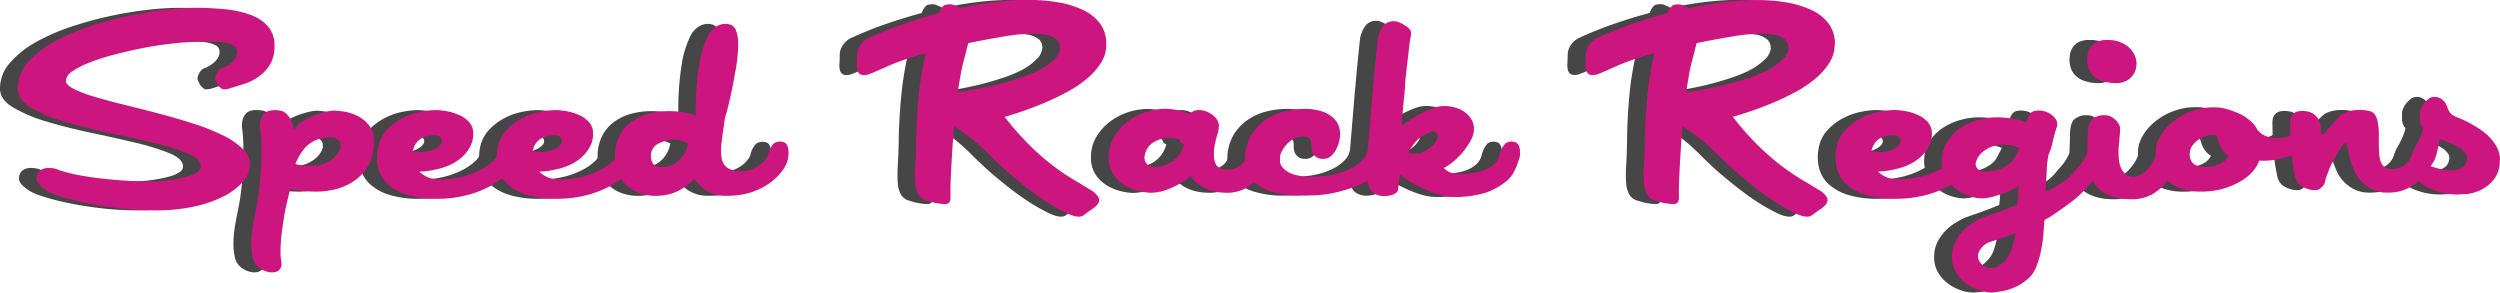 <svg xmlns="http://www.w3.org/2000/svg" viewBox="0 0 544.46 63.73"><defs><style>.a{opacity:0.73;}.b{fill:#010101;}.c{fill:#cd1580;}</style></defs><title>speed-rack-regions</title><g class="a"><path class="b" d="M55.92,23a7.55,7.55,0,0,1-1.07,4.23,9.1,9.1,0,0,1-2.54,2.6,11.78,11.78,0,0,1-3,1.46l-2.6.81q-1.69.59-2.28.26a3.43,3.43,0,0,1-1.17-1.5,1.49,1.49,0,0,1-.2-1.11,2.87,2.87,0,0,1,.39-.91A2.82,2.82,0,0,1,44.2,28,6.15,6.15,0,0,0,46,27.08a5,5,0,0,0,1.27-1.17,2.59,2.59,0,0,0,.55-1.63,1.56,1.56,0,0,0-1-1.46,7.58,7.58,0,0,0-2.6-.65,29.64,29.64,0,0,0-3.78-.1q-2.15.07-4.43.2-1.63.13-4.17.46t-5.37.91q-2.83.59-5.66,1.33a46.42,46.42,0,0,0-5.14,1.66,18.06,18.06,0,0,0-3.74,1.92,2.71,2.71,0,0,0-1.43,2.05q0,.91,1.73,1.79a27.79,27.79,0,0,0,4.56,1.72q2.83.85,6.44,1.73t7.42,1.89q3.81,1,7.42,2.15a46.53,46.53,0,0,1,6.41,2.51,17.57,17.57,0,0,1,4.49,3A4.73,4.73,0,0,1,50.58,49a5.89,5.89,0,0,1-1.66,3.74,14.23,14.23,0,0,1-4.33,3.16,26.71,26.71,0,0,1-6.48,2.15,39.7,39.7,0,0,1-8.1.78,68.6,68.6,0,0,1-8.3-.49q-4-.49-7.16-1.17a52,52,0,0,1-5.31-1.4,12.89,12.89,0,0,1-2.8-1.17l-.94-.68a4.86,4.86,0,0,1-.85-.78,2.3,2.3,0,0,1-.49-.94A2.12,2.12,0,0,1,4.3,51a1.92,1.92,0,0,1,.81-1,3,3,0,0,1,1.24-.39,5.11,5.11,0,0,1,1.4.07A4.65,4.65,0,0,1,9,50.06q.52.19,2.15.62t4.13.81q2.51.39,5.73.68t6.93.36l1.4,0q1,0,2.34-.13T34.43,52a20.54,20.54,0,0,0,2.64-.59,7.35,7.35,0,0,0,2-.88,1.48,1.48,0,0,0,.78-1.24q0-1.69-2.93-2.9a51.72,51.72,0,0,0-7.39-2.28q-4.46-1.07-9.6-2.15t-9.6-2.41a32.6,32.6,0,0,1-7.39-3.09Q0,34.76,0,32.29a8.4,8.4,0,0,1,2.18-5.6A20.85,20.85,0,0,1,7.81,22.2a43.86,43.86,0,0,1,7.75-3.38,79.25,79.25,0,0,1,8.59-2.34q4.3-.91,8.1-1.33a59.41,59.41,0,0,1,6.35-.42,65.2,65.2,0,0,1,6.67.33,21.73,21.73,0,0,1,5.53,1.24,9.11,9.11,0,0,1,3.74,2.51A6.23,6.23,0,0,1,55.92,23Z" transform="translate(0 -13.02)"/><path class="b" d="M77.52,44a9.74,9.74,0,0,1-1.33,5.34,10.48,10.48,0,0,1-3.25,3.29,12.56,12.56,0,0,1-4,1.66,17.36,17.36,0,0,1-3.65.46q-1.69,0-3.22-.13a16.26,16.26,0,0,1-2.77-.46c-.09.43-.13.67-.13.72q-.26,1-.68,2.86a33.09,33.09,0,0,0-.62,3.38q-.13.78-.29,1.92t-.26,2.41q-.1,1.27-.1,2.47a11.15,11.15,0,0,0,.2,2.18,2,2,0,0,1-.26,1.46,1.81,1.81,0,0,1-1.14.72,3.55,3.55,0,0,1-1.69-.1,5.42,5.42,0,0,1-1.92-1,3.87,3.87,0,0,1-1.3-2.31,14,14,0,0,1-.26-3.38,26.33,26.33,0,0,1,.42-3.81q.36-2,.68-3.52t.59-3.81q.26-2.25.39-4.65T53,45a33.37,33.37,0,0,0-.23-3.71,5.24,5.24,0,0,1,.1-2.31,3,3,0,0,1,.81-1.33,2.52,2.52,0,0,1,1.2-.59A6.84,6.84,0,0,1,56.17,37a5.6,5.6,0,0,1,1.14.13,2.52,2.52,0,0,1,1.14.59,4.54,4.54,0,0,1,1,1.33,8.35,8.35,0,0,1,.72,2.31,6.07,6.07,0,0,1,1.92-1.86,14.38,14.38,0,0,1,2.64-1.33,19,19,0,0,1,2.51-.78,8.48,8.48,0,0,1,1.66-.26,17.62,17.62,0,0,1,2,.19,10.49,10.49,0,0,1,2.93.88,7.6,7.6,0,0,1,2.67,2.08,5.75,5.75,0,0,1,1.17,3.81ZM70.3,45.24v-.65a1.53,1.53,0,0,0-.29-.88,1.87,1.87,0,0,0-1-.65,5.54,5.54,0,0,0-2.21,0,6.55,6.55,0,0,0-4.13,2.05,11.33,11.33,0,0,0-2.18,3.61,3.56,3.56,0,0,0,1.11.26,21.71,21.71,0,0,0,2.8.13,6.06,6.06,0,0,0,2.6-.52,7.32,7.32,0,0,0,1.82-1.17,5.17,5.17,0,0,0,1.07-1.3,2.55,2.55,0,0,0,.36-.85Z" transform="translate(0 -13.02)"/><path class="b" d="M108.7,47.91a9.61,9.61,0,0,1-1.89,2.7,15.47,15.47,0,0,1-3.55,2.73,22.22,22.22,0,0,1-5.21,2.12,25,25,0,0,1-6.74.85,21.63,21.63,0,0,1-6.38-.81,11.17,11.17,0,0,1-4.2-2.25,7.07,7.07,0,0,1-2.15-3.35,10,10,0,0,1-.23-4.2,7.82,7.82,0,0,1,2-4.36,12.62,12.62,0,0,1,3.55-2.67,14.64,14.64,0,0,1,3.91-1.33A18.35,18.35,0,0,1,90.93,37a14.74,14.74,0,0,1,2.6.26,11.23,11.23,0,0,1,2.7.85,6.19,6.19,0,0,1,2.12,1.56,3.64,3.64,0,0,1,.85,2.47,6,6,0,0,1-.65,2.77,8.06,8.06,0,0,1-1.76,2.28,10.39,10.39,0,0,1-2.54,1.69,13.18,13.18,0,0,1-3,1,17.56,17.56,0,0,1-3.78.52,6,6,0,0,0,1.79,1.2,5.84,5.84,0,0,0,2.44.49,20,20,0,0,0,5.34-.65A18.42,18.42,0,0,0,101,49.89a11.15,11.15,0,0,0,2.51-1.79,4.58,4.58,0,0,0,1-1.3,7.64,7.64,0,0,1,1.33-2.51,2.13,2.13,0,0,1,2.05-.29q.72.13,1,1.3A4.42,4.42,0,0,1,108.7,47.91ZM92.23,43.22a1.27,1.27,0,0,0-1-.72,5.92,5.92,0,0,0-2.28.26,3.66,3.66,0,0,0-2,1.2A4.27,4.27,0,0,0,86,46a18.23,18.23,0,0,0,2.05.16,5.67,5.67,0,0,0,2.38-.49,3.84,3.84,0,0,0,1.69-1.17A1.1,1.1,0,0,0,92.23,43.22Z" transform="translate(0 -13.02)"/><path class="b" d="M134.81,47.91a9.61,9.61,0,0,1-1.89,2.7,15.47,15.47,0,0,1-3.55,2.73,22.22,22.22,0,0,1-5.21,2.12,25,25,0,0,1-6.74.85,21.63,21.63,0,0,1-6.38-.81,11.17,11.17,0,0,1-4.2-2.25,7.07,7.07,0,0,1-2.15-3.35,10,10,0,0,1-.23-4.2,7.82,7.82,0,0,1,2-4.36A12.62,12.62,0,0,1,110,38.67a14.64,14.64,0,0,1,3.91-1.33A18.35,18.35,0,0,1,117,37a14.74,14.74,0,0,1,2.6.26,11.23,11.23,0,0,1,2.7.85,6.19,6.19,0,0,1,2.12,1.56,3.64,3.64,0,0,1,.85,2.47,6,6,0,0,1-.65,2.77,8.06,8.06,0,0,1-1.76,2.28,10.39,10.39,0,0,1-2.54,1.69,13.18,13.18,0,0,1-3,1,17.56,17.56,0,0,1-3.78.52,6,6,0,0,0,1.79,1.2,5.84,5.84,0,0,0,2.44.49,20,20,0,0,0,5.34-.65,18.42,18.42,0,0,0,3.94-1.53,11.15,11.15,0,0,0,2.51-1.79,4.58,4.58,0,0,0,1-1.3A7.64,7.64,0,0,1,132,44.3,2.13,2.13,0,0,1,134,44q.72.13,1,1.3A4.42,4.42,0,0,1,134.81,47.91Zm-16.47-4.69a1.27,1.27,0,0,0-1-.72,5.92,5.92,0,0,0-2.28.26,3.66,3.66,0,0,0-2,1.2,4.27,4.27,0,0,0-.91,2,18.23,18.23,0,0,0,2.05.16,5.67,5.67,0,0,0,2.38-.49,3.84,3.84,0,0,0,1.69-1.17A1.1,1.1,0,0,0,118.34,43.22Z" transform="translate(0 -13.02)"/><path class="b" d="M167.68,47.84a6.5,6.5,0,0,1-1.14,2.32,11.87,11.87,0,0,1-2.6,2.59,14.7,14.7,0,0,1-4,2.08,16.28,16.28,0,0,1-5.4.82,7.87,7.87,0,0,1-4.72-1.22,9.84,9.84,0,0,1-2.51-2.54A11.71,11.71,0,0,1,144.86,54a10.56,10.56,0,0,1-2.31,1.12,10.05,10.05,0,0,1-2.05.46,16.3,16.3,0,0,1-1.66.1,10.35,10.35,0,0,1-3-.46,8.22,8.22,0,0,1-2.8-1.46A8,8,0,0,1,131,51.13a8.89,8.89,0,0,1-.85-4.07,9.69,9.69,0,0,1,.88-4.2,8.56,8.56,0,0,1,2.44-3.09,11.11,11.11,0,0,1,3.71-1.89,16.12,16.12,0,0,1,4.69-.65,18.81,18.81,0,0,1,3.32.26,12.7,12.7,0,0,1,2.54.72v-.26a62.59,62.59,0,0,1,.75-11,21.24,21.24,0,0,1,1.79-5.89,5.06,5.06,0,0,1,2.12-2.38,3.6,3.6,0,0,1,2.93-.26,2,2,0,0,1,1.14,1.2,8.23,8.23,0,0,1,.49,3.09,33.83,33.83,0,0,1-.62,5.85q-.52,3-1.07,5.52T154,38.75q-.46,3.05-.72,5.2a11.72,11.72,0,0,0,0,3.51,3.31,3.31,0,0,0,1.11,2,4.8,4.8,0,0,0,2.67.81A5.77,5.77,0,0,0,159.8,50a7.56,7.56,0,0,0,2-1.14,6.39,6.39,0,0,0,1.2-1.27,2.5,2.5,0,0,0,.42-.75,4.85,4.85,0,0,1,1.27-2.54,2.53,2.53,0,0,1,2.18-.26q.72.19.94,1.27A6.21,6.21,0,0,1,167.68,47.84ZM146,44.26a11,11,0,0,0-2.05-.72,4.65,4.65,0,0,0-2.18,0q-2.87.59-3.55,2a3.37,3.37,0,0,0,0,2.93,1.48,1.48,0,0,0,1.07.78,4.44,4.44,0,0,0,2,.07,5.54,5.54,0,0,0,2.28-1,6.21,6.21,0,0,0,1.92-2.44,5.17,5.17,0,0,0,.26-.65C145.83,44.91,145.91,44.61,146,44.26Z" transform="translate(0 -13.02)"/><path class="b" d="M237.07,22.72a7.41,7.41,0,0,1-1.14,3.94,14.54,14.54,0,0,1-3,3.42,24.55,24.55,0,0,1-4.2,2.86q-2.38,1.3-4.82,2.34t-4.82,1.85q-2.38.82-4.2,1.33a60.88,60.88,0,0,0,5.66,6.41,54.09,54.09,0,0,0,5,4.33,47.74,47.74,0,0,0,4.33,2.93q2,1.17,3.55,2.15A4.78,4.78,0,0,1,235.37,56a1.34,1.34,0,0,1-.1,1.37,4.74,4.74,0,0,1-1.3,1.2q-.88.59-1.72,1.24a1.89,1.89,0,0,1-1.37.39,5.55,5.55,0,0,1-1.59-.39q-.81-.33-1.63-.75l-1.4-.75q-.59-.33-1.89-1.14T221.22,55q-1.86-1.37-4.2-3.32t-5-4.56a48.47,48.47,0,0,0-4.75-4.26,39.58,39.58,0,0,0-3.32-2.31q-.26,2.73-.42,5.27t-.26,4.62q-.1,2.08-.13,3.48c0,.93,0,1.55,0,1.86q.13,1.63-1.11,1.69a13.3,13.3,0,0,1-3.91-.72,3,3,0,0,1-1.92-1.37,6.11,6.11,0,0,1-.68-2.51,26.08,26.08,0,0,1,0-3.71q.13-2.18.2-5a114.71,114.71,0,0,1,.72-11.78,67.62,67.62,0,0,1,1.37-7.81q-3,.85-5,1.56t-3.35,1.33l-2.28,1a16,16,0,0,1-1.69.68,2.65,2.65,0,0,1-1.79.13,1.38,1.38,0,0,1-.75-.88,4.17,4.17,0,0,1-.13-1.53q.07-.91.06-1.82a3.6,3.6,0,0,1,.36-1.63,4.49,4.49,0,0,1,.81-1.17,5,5,0,0,1,1.11-.85,81.78,81.78,0,0,1,7.71-3.12q3.94-1.37,7.84-2.41.65-1.5,1.2-1.73a3.76,3.76,0,0,1,1.59-.16,11.68,11.68,0,0,1,1.82.78q4.23-.91,8-1.33a61.6,61.6,0,0,1,6.87-.42,38,38,0,0,1,6.38.52,20.83,20.83,0,0,1,5.4,1.63,10,10,0,0,1,3.74,2.93,7.26,7.26,0,0,1,1.4,4.56ZM227,23.56a2.35,2.35,0,0,0-.78-2,5,5,0,0,0-2.41-1,16.37,16.37,0,0,0-3.71-.2,44.18,44.18,0,0,0-4.69.49q-4.69.78-8.4,1.56-.33,1.37-.78,3.12A31.23,31.23,0,0,0,205.4,29q-.36,2-.68,4.1,1.69-.26,4-.68t4.72-1q2.44-.62,4.82-1.4a30.5,30.5,0,0,0,4.3-1.76A13.38,13.38,0,0,0,225.67,26,4,4,0,0,0,227,23.5Z" transform="translate(0 -13.02)"/><path class="b" d="M271.17,43.94c.39.09.67.42.85,1a5.16,5.16,0,0,1,.1,2.12,10.37,10.37,0,0,1-.75,2.64,8.53,8.53,0,0,1-1.69,2.57,9.18,9.18,0,0,1-2.73,2,8.39,8.39,0,0,1-3.91.72,11.59,11.59,0,0,1-3.58-.59,8.43,8.43,0,0,1-2.34-1.24,5.91,5.91,0,0,1-1.69-1.76,17.85,17.85,0,0,1-5.5,3.09,10.15,10.15,0,0,1-3.35.55,14.24,14.24,0,0,1-1.92-.26,11,11,0,0,1-3.06-1.07,8.26,8.26,0,0,1-2.8-2.38,6.53,6.53,0,0,1-1.2-4.1,8.38,8.38,0,0,1,1.24-4.52,11.78,11.78,0,0,1,3.06-3.32,13.93,13.93,0,0,1,7.81-2.64,12.16,12.16,0,0,1,2.05.16q.94.16,1.66.36t1.43.52s.11,0,.2,0a1.34,1.34,0,0,0,.52-.26l.49-.26A2.17,2.17,0,0,1,257,37a5.1,5.1,0,0,1,1.24.1,4.7,4.7,0,0,1,1.53.65A4.17,4.17,0,0,1,261,38.83a3.36,3.36,0,0,1,.52,1,2.11,2.11,0,0,1,.06.88,4,4,0,0,0-.06.59,3.59,3.59,0,0,1-.2.81q-.2.62-.39,1.4a16.35,16.35,0,0,0-.33,1.69A8,8,0,0,0,260.5,47a3.67,3.67,0,0,0,.65,2.21,3.35,3.35,0,0,0,1.63.78A3.44,3.44,0,0,0,264,50a4.52,4.52,0,0,0,1.5-.49,4.74,4.74,0,0,0,1.33-1,3.35,3.35,0,0,0,.78-1.63,4.79,4.79,0,0,1,.75-1.89,3.15,3.15,0,0,1,1-.91,1.82,1.82,0,0,1,1-.23A6.84,6.84,0,0,1,271.17,43.94ZM254,44.39a.57.57,0,0,1-.26-.07,1,1,0,0,1-.39-.33c-.09-.22-.15-.37-.2-.46a.71.71,0,0,0-.33-.26,8.83,8.83,0,0,0-1.85-.23,6.46,6.46,0,0,0-2.12.29,5.81,5.81,0,0,0-2,1.07,4.12,4.12,0,0,0-1.3,2.18,2.36,2.36,0,0,0,0,1.5,1.82,1.82,0,0,0,.75.91,2.69,2.69,0,0,0,1.2.39,3.88,3.88,0,0,0,1.4-.13,6.93,6.93,0,0,0,2.7-1.17,6.25,6.25,0,0,0,1.53-1.63A5.44,5.44,0,0,0,254,44.39Z" transform="translate(0 -13.02)"/><path class="b" d="M297.93,48a10.93,10.93,0,0,1-.81,1.56,4.68,4.68,0,0,1-.88,1.11,14.71,14.71,0,0,1-4.62,2.86A31.65,31.65,0,0,1,286.73,55a25,25,0,0,1-4.13.55q-1.79.06-2.38.07h-1.5a19.09,19.09,0,0,1-2.54-.2,22.17,22.17,0,0,1-3-.65,10.17,10.17,0,0,1-2.92-1.33,7.34,7.34,0,0,1-2.17-2.25,6,6,0,0,1-.79-3.45,10.3,10.3,0,0,1,1.44-5.5,10.94,10.94,0,0,1,3.35-3.35,12.65,12.65,0,0,1,4.12-1.69,18.57,18.57,0,0,1,3.78-.46,11.88,11.88,0,0,1,4.3.63,6.66,6.66,0,0,1,2.38,1.48,4.31,4.31,0,0,1,1.07,1.78,6,6,0,0,1,.26,1.58,7.49,7.49,0,0,1-.2,1.5,7.19,7.19,0,0,1-.65,1.79A5.27,5.27,0,0,1,286,47a2.38,2.38,0,0,1-1.66.62,2.62,2.62,0,0,1-1.5-.36,2.28,2.28,0,0,1-.75-.78,2.61,2.61,0,0,1-.29-.88,5.34,5.34,0,0,1-.06-.65v-.59a1.91,1.91,0,0,0-.13-.72,1.37,1.37,0,0,0-.49-.59,1.7,1.7,0,0,0-1-.26,4.5,4.5,0,0,0-2.34.58,6.32,6.32,0,0,0-1.63,1.36,5.82,5.82,0,0,0-.94,1.49,3.24,3.24,0,0,0-.29,1c0,.22,0,.56,0,1a2.34,2.34,0,0,0,.65,1.42,5.4,5.4,0,0,0,2,1.29,11.31,11.31,0,0,0,4.13.58,21.54,21.54,0,0,0,5.24-.55,15.59,15.59,0,0,0,3.61-1.33A9,9,0,0,0,292.75,48a4.81,4.81,0,0,0,.94-1.24A6.63,6.63,0,0,1,295,44.3a2.32,2.32,0,0,1,2.15-.29q.71.13,1,1.3a4.43,4.43,0,0,1-.23,2.6Z" transform="translate(0 -13.02)"/><path class="b" d="M326.83,48a12.73,12.73,0,0,1-1,2.47,6.3,6.3,0,0,1-1.63,2,14.18,14.18,0,0,1-4.49,2.51,22.83,22.83,0,0,1-6.9.94,11.4,11.4,0,0,1-3.29-.52,25.68,25.68,0,0,1-3.35-1.27,30.09,30.09,0,0,1-3-1.59A13.79,13.79,0,0,1,301,50.9l-.39,3.39a1.15,1.15,0,0,1-.52.72,3.25,3.25,0,0,1-1.17.49,6.22,6.22,0,0,1-1.59.13,4,4,0,0,1-1.66-.42,2.55,2.55,0,0,1-1.27-1.33,7,7,0,0,1-.55-2.12,16.51,16.51,0,0,1-.1-2.34c0-.78.05-1.43.1-2q.06-.52.23-2.54t.39-4.75q.23-2.73.49-5.79t.52-5.79q.26-2.73.46-4.69t.26-2.47a6.72,6.72,0,0,1,1-2.51,2.75,2.75,0,0,1,1.56-1.2,3.71,3.71,0,0,1,1.53-.07,6.45,6.45,0,0,1,2,1,2.83,2.83,0,0,1,.91.78,1.46,1.46,0,0,1,.26.81,4,4,0,0,1-.13.94,8.08,8.08,0,0,0-.2,1.24c0,.26-.1.71-.16,1.33s-.15,1.39-.26,2.28-.22,1.85-.33,2.9-.21,2.11-.29,3.19q-.39,3.78-.78,8.33a37.35,37.35,0,0,1,3.39-2.21,27,27,0,0,1,3.19-1.53,7.24,7.24,0,0,1,3.32-.55,8.34,8.34,0,0,1,2.67.62,6,6,0,0,1,1.82,1.2,5.1,5.1,0,0,1,1.07,1.53,3.82,3.82,0,0,1,.36,1.53,4.76,4.76,0,0,1-.65,2.51,16.25,16.25,0,0,1-1.72,2.57,14.8,14.8,0,0,1-2.18,2.18,10.24,10.24,0,0,1-2,1.33,3.72,3.72,0,0,0,2.6,1.24,14.26,14.26,0,0,0,3.06-.07,16.3,16.3,0,0,0,1.69-.26,9,9,0,0,0,1.92-.62,6.4,6.4,0,0,0,1.72-1.14,3.91,3.91,0,0,0,1.11-1.89,5.92,5.92,0,0,1,1.27-2.57A2.29,2.29,0,0,1,326,44c.48.09.81.51,1,1.27a4.86,4.86,0,0,1-.16,2.64Zm-17.64-5.4q0-.71-.39-.88a1.4,1.4,0,0,0-.94,0,6.12,6.12,0,0,0-1.21.52q-.65.36-1.17.68a5.43,5.43,0,0,0-1.24,1.24q-.72.91-1.43,2a3.19,3.19,0,0,0,1.07.29,6.92,6.92,0,0,0,1.14,0,2.77,2.77,0,0,0,1.11-.36,8.76,8.76,0,0,0,1.4-.88A6.32,6.32,0,0,0,308.73,44a2.29,2.29,0,0,0,.52-1.4Z" transform="translate(0 -13.02)"/><path class="b" d="M395.7,22.72a7.4,7.4,0,0,1-1.14,3.94,14.52,14.52,0,0,1-3,3.42,24.54,24.54,0,0,1-4.2,2.86q-2.38,1.3-4.82,2.34t-4.82,1.85q-2.38.82-4.2,1.33a60.77,60.77,0,0,0,5.66,6.41,53.9,53.9,0,0,0,5,4.33,47.81,47.81,0,0,0,4.33,2.93q2,1.17,3.55,2.15A4.77,4.77,0,0,1,394,56a1.34,1.34,0,0,1-.1,1.37,4.74,4.74,0,0,1-1.3,1.2q-.88.59-1.73,1.24a1.89,1.89,0,0,1-1.37.39,5.55,5.55,0,0,1-1.6-.39q-.81-.33-1.63-.75l-1.4-.75q-.59-.33-1.89-1.14T379.85,55q-1.85-1.37-4.2-3.32t-5-4.56a48.31,48.31,0,0,0-4.75-4.26,39.35,39.35,0,0,0-3.32-2.31q-.26,2.73-.42,5.27t-.26,4.62q-.1,2.08-.13,3.48c0,.93,0,1.55,0,1.86q.13,1.63-1.11,1.69a13.31,13.31,0,0,1-3.91-.72,3,3,0,0,1-1.92-1.37,6.11,6.11,0,0,1-.68-2.51,25.93,25.93,0,0,1,0-3.71q.13-2.18.2-5A114.55,114.55,0,0,1,355,32.35a67.4,67.4,0,0,1,1.37-7.81q-3,.85-5,1.56T348,27.44l-2.28,1a16.06,16.06,0,0,1-1.69.68,2.65,2.65,0,0,1-1.79.13,1.38,1.38,0,0,1-.75-.88,4.14,4.14,0,0,1-.13-1.53c0-.61.06-1.21.06-1.82a3.6,3.6,0,0,1,.36-1.63,4.48,4.48,0,0,1,.81-1.17,5,5,0,0,1,1.11-.85,81.83,81.83,0,0,1,7.71-3.12q3.94-1.37,7.84-2.41.65-1.5,1.21-1.73a3.75,3.75,0,0,1,1.59-.16,11.62,11.62,0,0,1,1.82.78q4.23-.91,8-1.33a61.62,61.62,0,0,1,6.87-.42,38,38,0,0,1,6.38.52,20.84,20.84,0,0,1,5.4,1.63,10,10,0,0,1,3.74,2.93,7.26,7.26,0,0,1,1.4,4.56Zm-10.09.85a2.35,2.35,0,0,0-.78-2,5,5,0,0,0-2.41-1,16.37,16.37,0,0,0-3.71-.2,44.24,44.24,0,0,0-4.69.49q-4.68.78-8.4,1.56-.33,1.37-.78,3.12A31.14,31.14,0,0,0,364,29q-.36,2-.68,4.1,1.69-.26,4-.68t4.72-1q2.44-.62,4.82-1.4a30.54,30.54,0,0,0,4.3-1.76A13.38,13.38,0,0,0,384.31,26a4,4,0,0,0,1.37-2.54Z" transform="translate(0 -13.02)"/><path class="b" d="M426.36,47.91a9.65,9.65,0,0,1-1.89,2.7,15.49,15.49,0,0,1-3.55,2.73,22.21,22.21,0,0,1-5.21,2.12,25,25,0,0,1-6.74.85,21.62,21.62,0,0,1-6.38-.81,11.17,11.17,0,0,1-4.2-2.25,7.09,7.09,0,0,1-2.15-3.35,10,10,0,0,1-.23-4.2,7.83,7.83,0,0,1,2-4.36,12.61,12.61,0,0,1,3.55-2.67,14.63,14.63,0,0,1,3.9-1.33,18.36,18.36,0,0,1,3.13-.36,14.74,14.74,0,0,1,2.6.26,11.21,11.21,0,0,1,2.7.85A6.17,6.17,0,0,1,416,39.64a3.64,3.64,0,0,1,.85,2.47,6,6,0,0,1-.65,2.77,8.05,8.05,0,0,1-1.76,2.28,10.41,10.41,0,0,1-2.54,1.69,13.19,13.19,0,0,1-3,1,17.56,17.56,0,0,1-3.78.52,6,6,0,0,0,1.79,1.2,5.84,5.84,0,0,0,2.44.49,20,20,0,0,0,5.34-.65,18.37,18.37,0,0,0,3.94-1.53,11.15,11.15,0,0,0,2.51-1.79,4.6,4.6,0,0,0,1-1.3,7.6,7.6,0,0,1,1.33-2.51,2.13,2.13,0,0,1,2.05-.29q.71.13,1,1.3A4.43,4.43,0,0,1,426.36,47.91Zm-16.47-4.69a1.27,1.27,0,0,0-1-.72,5.92,5.92,0,0,0-2.28.26,3.65,3.65,0,0,0-2,1.2,4.27,4.27,0,0,0-.91,2,18.23,18.23,0,0,0,2.05.16,5.67,5.67,0,0,0,2.38-.49,3.84,3.84,0,0,0,1.69-1.17A1.1,1.1,0,0,0,409.89,43.22Z" transform="translate(0 -13.02)"/><path class="b" d="M454.54,47.91a22,22,0,0,1-2.18,3.81,25.18,25.18,0,0,1-2.54,3,26,26,0,0,1-2.77,2.41q-1.43,1.07-2.8,2l-1.46,1a10.12,10.12,0,0,1-1.4.78l-.29,3.35a29.24,29.24,0,0,1-.55,3.65,20.7,20.7,0,0,1-1,3.32,6.34,6.34,0,0,1-1.66,2.44,11.2,11.2,0,0,1-4.52,2.51,20,20,0,0,1-3.61.62,10.67,10.67,0,0,1-4.95-1.63,8.93,8.93,0,0,1-2.51-2.44,6.46,6.46,0,0,1-1.07-3.81,6.93,6.93,0,0,1,.75-3.25,10,10,0,0,1,1.79-2.47,10.68,10.68,0,0,1,2.15-1.69,20,20,0,0,1,1.82-1q.65-.26,2.8-1t4.88-1.86a1.63,1.63,0,0,1,.06-.59q.06-.59.1-1.5t.16-2A21.65,21.65,0,0,1,431,55.59a13.14,13.14,0,0,1-3.32.65,10.35,10.35,0,0,1-2.25-.36,8.92,8.92,0,0,1-2.86-1.3A9.21,9.21,0,0,1,420.14,52,7.14,7.14,0,0,1,419.06,48a7.49,7.49,0,0,1,1.17-4.2,10,10,0,0,1,3-3,13.42,13.42,0,0,1,4-1.73,15.43,15.43,0,0,1,4.23-.49,21.63,21.63,0,0,1,3.38.36,13.88,13.88,0,0,1,2.6.75,6.87,6.87,0,0,1,.72-1.79,1.73,1.73,0,0,1,1.3-.75,4.53,4.53,0,0,1,2.67.39A4,4,0,0,1,443.86,39a2.07,2.07,0,0,1,.16,1.85q-.36,1-.88,3.16a3.14,3.14,0,0,1-.2.85,14.42,14.42,0,0,1-.65,1.82,18.44,18.44,0,0,0-.42,3.51q-.1,2.21-.23,4.62a29.34,29.34,0,0,0,3.42-1.92A11.09,11.09,0,0,0,447.38,51q.71-.91,1.5-1.76a10.88,10.88,0,0,0,1.56-2.34q.46-.91.78-1.53a4.69,4.69,0,0,1,.65-1,1.44,1.44,0,0,1,.78-.46,2.53,2.53,0,0,1,1.17.1,1,1,0,0,1,.59.46,2.85,2.85,0,0,1,.39,1,4.59,4.59,0,0,1,.1,1.24,3.43,3.43,0,0,1-.29,1.24ZM436,45.24q-.72-.26-1.56-.49a7.58,7.58,0,0,0-2-.23,6.83,6.83,0,0,0-2.9.59,6.4,6.4,0,0,0-2.05,1.43,4.09,4.09,0,0,0-1,1.72,1.5,1.5,0,0,0,.29,1.46,2.11,2.11,0,0,0,1.63.65A8.15,8.15,0,0,0,433.29,49a4.64,4.64,0,0,0,1.66-1.79q.26-.52.52-1t.46-.94Zm-.91,18.55q-1.17.46-2.51.91l-3,1a4.08,4.08,0,0,0-1.63,1,3.76,3.76,0,0,0-.91,1.37,2.12,2.12,0,0,0,0,1.46,2.7,2.7,0,0,0,1.17,1.33,2.65,2.65,0,0,0,1.43.52,3.61,3.61,0,0,0,1.21-.2,3.55,3.55,0,0,0,1-.55,9.51,9.51,0,0,0,.78-.68,6.44,6.44,0,0,0,1.66-2.7A19.88,19.88,0,0,0,435.08,63.79Z" transform="translate(0 -13.02)"/><path class="b" d="M469.9,48c-.09.22-.26.79-.52,1.72a9.3,9.3,0,0,1-1.46,2.9,10,10,0,0,1-3,2.67,9.21,9.21,0,0,1-5,1.11,11.82,11.82,0,0,1-4.49-.85,7.33,7.33,0,0,1-2.77-2,7.51,7.51,0,0,1-1.43-2.73,13,13,0,0,1-.49-3q-.06-1.5,0-2.83t.06-2.31q0-2.8.95-3.68a4,4,0,0,1,2.83-.88,2.77,2.77,0,0,1,1.37.33,4.76,4.76,0,0,1,1,.78,3.38,3.38,0,0,1,.68.94,2,2,0,0,1,.23.75q0,.72-.1,1.79t-.23,2.51a14.1,14.1,0,0,0,0,1.72,8.29,8.29,0,0,0,.29,2,4.44,4.44,0,0,0,.85,1.66,2.39,2.39,0,0,0,1.63.85,3.33,3.33,0,0,0,2.12-.42A6.21,6.21,0,0,0,464,49.57,9.73,9.73,0,0,0,465.12,48a4.84,4.84,0,0,0,.49-1.11,5.09,5.09,0,0,1,1.27-2.57,2.46,2.46,0,0,1,2.18-.29q.71.13.94,1.27a6.51,6.51,0,0,1-.1,2.64Zm-8.46-21.09a6.7,6.7,0,0,1-.13,1,3.77,3.77,0,0,1-.65,1.46,4.38,4.38,0,0,1-1.53,1.3,5.17,5.17,0,0,1-2.83.42,7.84,7.84,0,0,1-2.93-.68,4.83,4.83,0,0,1-1.69-1.3,4.07,4.07,0,0,1-.78-1.56,6.3,6.3,0,0,1-.2-1.46,7.78,7.78,0,0,1,.13-1.33,3.69,3.69,0,0,1,.59-1.43,3.53,3.53,0,0,1,1.3-1.14,4.84,4.84,0,0,1,2.28-.46,7.16,7.16,0,0,1,3.45.72,5.76,5.76,0,0,1,2,1.63,5,5,0,0,1,.85,1.76A6.42,6.42,0,0,1,461.44,26.88Z" transform="translate(0 -13.02)"/><path class="b" d="M499.72,39.71a1.66,1.66,0,0,1,.26,1.4,5.89,5.89,0,0,1-.81,2.18,9.6,9.6,0,0,1-1.92,2.28,7.65,7.65,0,0,1-3.06,1.63q-1.11.33-2.67.62a15.35,15.35,0,0,1-3.38.23,6.75,6.75,0,0,1-1.46,2.44,10.68,10.68,0,0,1-2.73,2.15,16.61,16.61,0,0,1-3.78,1.53,17.16,17.16,0,0,1-4.59.59,12.84,12.84,0,0,1-4.65-.75,8.57,8.57,0,0,1-3.09-2,7.18,7.18,0,0,1-1.69-2.77,10.21,10.21,0,0,1-.52-3.25,6.78,6.78,0,0,1,1-3.35,11.25,11.25,0,0,1,2.67-3.12,14.19,14.19,0,0,1,4-2.28,13.63,13.63,0,0,1,4.95-.88,9.66,9.66,0,0,1,2.8.36q1.17.36,2,.68a10.5,10.5,0,0,1,3.78,2.47,4.73,4.73,0,0,1,.91,1.37q.33.33.71.68a4.23,4.23,0,0,0,1.11.68,5.53,5.53,0,0,0,1.27.33,8.5,8.5,0,0,0,1.69.1,6.74,6.74,0,0,0,1.66-.26,3,3,0,0,0,1.3-.75,23.59,23.59,0,0,1,2.6-2.21Q499.06,39.06,499.72,39.71Zm-18.29,7.16a3.79,3.79,0,0,1-1.07-.91,5.78,5.78,0,0,1-.88-1.56q-.13-.46-.29-.91a9.88,9.88,0,0,1-.29-1,4.18,4.18,0,0,0-.65-.07h-.59a4.15,4.15,0,0,0-1.17.26,6.64,6.64,0,0,0-1.53.75,5.3,5.3,0,0,0-1.33,1.27,3.06,3.06,0,0,0-.59,1.89,2.72,2.72,0,0,0,.46,1.69,2.41,2.41,0,0,0,1.07.81,4.15,4.15,0,0,0,1.24.26l.94,0q.26,0,.88-.06A6.16,6.16,0,0,0,479,49a5.64,5.64,0,0,0,1.43-.75,3.32,3.32,0,0,0,1.07-1.33Z" transform="translate(0 -13.02)"/><path class="b" d="M525.62,48a15.74,15.74,0,0,1-1.21,2.41,10.13,10.13,0,0,1-1.86,2.25,9,9,0,0,1-2.7,1.66,9.69,9.69,0,0,1-3.68.65,7.4,7.4,0,0,1-3.58-.78,8.43,8.43,0,0,1-2.34-1.82,8,8,0,0,1-1.37-2.12c-.3-.72-.52-1.25-.65-1.6a9.3,9.3,0,0,1-.36-1.24q-.16-.71-.29-1.4t-.26-1.17a1.08,1.08,0,0,0-.33-.62q-.2-.06-.52.29a6.25,6.25,0,0,0-.68.94q-.36.59-.71,1.2l-.55.94c-.13.22-.31.55-.55,1a13.09,13.09,0,0,0-.65,1.46l-.55,1.46a3.23,3.23,0,0,0-.26,1,2.22,2.22,0,0,1-.75,1.27,2.46,2.46,0,0,1-.94.62,5.24,5.24,0,0,1-1.21,0,6.46,6.46,0,0,1-2.51-1,3.5,3.5,0,0,1-1.21-2.31,34.36,34.36,0,0,1-.65-4q-.23-2.18-.29-4.2T494.9,40q-.13-3.32,3.64-2.73a3.7,3.7,0,0,1,1.56.65,3.46,3.46,0,0,1,.91,1,3.66,3.66,0,0,1,.42,1.14,5.21,5.21,0,0,1,.1.88c.09,1,.24,1.43.46,1.43,0,0,.18-.14.42-.42l.88-1,1.17-1.37a15.17,15.17,0,0,1,1.3-1.33,4.27,4.27,0,0,1,1.53-.88,7.36,7.36,0,0,1,1.82-.36,10.21,10.21,0,0,1,1.82,0,8.72,8.72,0,0,1,1.53.29,2,2,0,0,1,1,.91A5.14,5.14,0,0,1,514,39.8a15.26,15.26,0,0,1,.2,2.08q0,1.14,0,2.31t.07,2.21a6.73,6.73,0,0,0,.32,1.79,2.64,2.64,0,0,0,.81,1.2,2.22,2.22,0,0,0,1.46.46,4.71,4.71,0,0,0,3-.91,4.47,4.47,0,0,0,1.53-2.15,6.64,6.64,0,0,1,1.3-2.51,2.21,2.21,0,0,1,2.08-.29,1,1,0,0,1,.59.52,3.14,3.14,0,0,1,.36,1,5.82,5.82,0,0,1,.06,1.24,3.24,3.24,0,0,1-.23,1.11Z" transform="translate(0 -13.02)"/><path class="b" d="M540.59,48l-.06-.07a6.43,6.43,0,0,1-1,3.78,7.85,7.85,0,0,1-2.28,2.21A8.75,8.75,0,0,1,534.8,55a8.22,8.22,0,0,1-1.56.29q-.39,0-1.46.07a13.06,13.06,0,0,1-2.51-.13,15.79,15.79,0,0,1-3.16-.81,11,11,0,0,1-3.35-2,1.56,1.56,0,0,1-.71-1.3,1.29,1.29,0,0,1-.65-.39,2.22,2.22,0,0,1-.52-1.89,9.22,9.22,0,0,1,.85-2.8q.45-1,.78-1.66t.55-1.11q.23-.49.42-1a9.5,9.5,0,0,0,.39-1.33,3.12,3.12,0,0,1-.75-1.82c0-.61,0-1.08,0-1.43a2.76,2.76,0,0,1,.23-1,4.13,4.13,0,0,1,.68-1.14,6.12,6.12,0,0,1,1-1,2,2,0,0,1,1.27-.42,2.55,2.55,0,0,1,1.21.26,3.19,3.19,0,0,1,.85.65,2.92,2.92,0,0,1,.52.75,5.88,5.88,0,0,1,.23.55,6.34,6.34,0,0,0,.42.94,2.38,2.38,0,0,0,1,.94,7.1,7.1,0,0,0,1,.46,21,21,0,0,1,2,.91q1.14.59,2.38,1.37a13.27,13.27,0,0,1,2.28,1.82,9.9,9.9,0,0,1,1.72,2.31A5.86,5.86,0,0,1,540.59,48Zm-7.22-.07v-.06a1.74,1.74,0,0,0-.29-1.5,5.05,5.05,0,0,0-1.37-1.21,13.18,13.18,0,0,0-2-1q-1.11-.45-2.21-.85-.33,1.76-.75,3.32A6.25,6.25,0,0,1,525.62,49l-.13.26c.22,0,.43.1.65.16l.72.23a15,15,0,0,0,2,.39,7.59,7.59,0,0,0,2,0,3.4,3.4,0,0,0,1.63-.65A2.39,2.39,0,0,0,533.37,47.91Z" transform="translate(0 -13.02)"/></g><path class="c" d="M59.78,23a7.55,7.55,0,0,1-1.07,4.23,9.1,9.1,0,0,1-2.54,2.6,11.78,11.78,0,0,1-3,1.46l-2.6.81q-1.69.59-2.28.26a3.43,3.43,0,0,1-1.17-1.5,1.49,1.49,0,0,1-.2-1.11,2.87,2.87,0,0,1,.39-.91,2.82,2.82,0,0,1,.78-.85,6.15,6.15,0,0,0,1.76-.91,5,5,0,0,0,1.27-1.17,2.59,2.59,0,0,0,.55-1.63,1.56,1.56,0,0,0-1-1.46,7.58,7.58,0,0,0-2.6-.65,29.64,29.64,0,0,0-3.78-.1q-2.15.07-4.43.2-1.63.13-4.17.46t-5.37.91q-2.83.59-5.66,1.33a46.42,46.42,0,0,0-5.14,1.66,18.06,18.06,0,0,0-3.74,1.92,2.71,2.71,0,0,0-1.43,2.05q0,.91,1.73,1.79a27.79,27.79,0,0,0,4.56,1.72q2.83.85,6.44,1.73t7.42,1.89q3.81,1,7.42,2.15a46.53,46.53,0,0,1,6.41,2.51,17.57,17.57,0,0,1,4.49,3A4.73,4.73,0,0,1,54.45,49a5.89,5.89,0,0,1-1.66,3.74,14.23,14.23,0,0,1-4.33,3.16A26.71,26.71,0,0,1,42,58.06a39.7,39.7,0,0,1-8.1.78,68.6,68.6,0,0,1-8.3-.49q-4-.49-7.16-1.17a52,52,0,0,1-5.31-1.4,12.89,12.89,0,0,1-2.8-1.17l-.94-.68a4.86,4.86,0,0,1-.85-.78A2.3,2.3,0,0,1,8,52.2,2.12,2.12,0,0,1,8.16,51,1.92,1.92,0,0,1,9,50a3,3,0,0,1,1.24-.39,5.11,5.11,0,0,1,1.4.07,4.65,4.65,0,0,1,1.24.39q.52.19,2.15.62t4.13.81q2.51.39,5.73.68t6.93.36l1.4,0q1,0,2.34-.13T38.3,52a20.54,20.54,0,0,0,2.64-.59,7.35,7.35,0,0,0,2-.88,1.48,1.48,0,0,0,.78-1.24q0-1.69-2.93-2.9a51.72,51.72,0,0,0-7.39-2.28q-4.46-1.07-9.6-2.15t-9.6-2.41A32.6,32.6,0,0,1,6.8,36.52q-2.93-1.76-2.93-4.23A8.4,8.4,0,0,1,6,26.69a20.85,20.85,0,0,1,5.63-4.49,43.86,43.86,0,0,1,7.75-3.38A79.25,79.25,0,0,1,28,16.47q4.3-.91,8.1-1.33a59.41,59.41,0,0,1,6.35-.42,65.2,65.2,0,0,1,6.67.33,21.73,21.73,0,0,1,5.53,1.24,9.11,9.11,0,0,1,3.74,2.51A6.23,6.23,0,0,1,59.78,23Z" transform="translate(0 -13.02)"/><path class="c" d="M81.39,44a9.74,9.74,0,0,1-1.33,5.34,10.48,10.48,0,0,1-3.25,3.29,12.56,12.56,0,0,1-4,1.66,17.36,17.36,0,0,1-3.65.46q-1.69,0-3.22-.13a16.26,16.26,0,0,1-2.77-.46c-.09.43-.13.67-.13.72q-.26,1-.68,2.86a33.09,33.09,0,0,0-.62,3.38q-.13.78-.29,1.92t-.26,2.41q-.1,1.27-.1,2.47a11.15,11.15,0,0,0,.2,2.18A2,2,0,0,1,61,71.57a1.81,1.81,0,0,1-1.14.72,3.55,3.55,0,0,1-1.69-.1,5.42,5.42,0,0,1-1.92-1A3.87,3.87,0,0,1,55,68.84a14,14,0,0,1-.26-3.38,26.33,26.33,0,0,1,.42-3.81q.36-2,.68-3.52t.59-3.81q.26-2.25.39-4.65t.1-4.62a33.37,33.37,0,0,0-.23-3.71,5.24,5.24,0,0,1,.1-2.31,3,3,0,0,1,.81-1.33,2.52,2.52,0,0,1,1.2-.59A6.84,6.84,0,0,1,60,37a5.6,5.6,0,0,1,1.14.13,2.52,2.52,0,0,1,1.14.59,4.54,4.54,0,0,1,1,1.33A8.35,8.35,0,0,1,64,41.33a6.07,6.07,0,0,1,1.92-1.86,14.38,14.38,0,0,1,2.64-1.33,19,19,0,0,1,2.51-.78,8.48,8.48,0,0,1,1.66-.26,17.62,17.62,0,0,1,2,.19,10.49,10.49,0,0,1,2.93.88,7.6,7.6,0,0,1,2.67,2.08,5.75,5.75,0,0,1,1.17,3.81Zm-7.23,1.24v-.65a1.53,1.53,0,0,0-.29-.88,1.87,1.87,0,0,0-1-.65,5.54,5.54,0,0,0-2.21,0,6.55,6.55,0,0,0-4.13,2.05,11.33,11.33,0,0,0-2.18,3.61,3.56,3.56,0,0,0,1.11.26,21.71,21.71,0,0,0,2.8.13,6.06,6.06,0,0,0,2.6-.52,7.32,7.32,0,0,0,1.82-1.17,5.17,5.17,0,0,0,1.07-1.3,2.55,2.55,0,0,0,.36-.85Z" transform="translate(0 -13.02)"/><path class="c" d="M112.57,47.91a9.61,9.61,0,0,1-1.89,2.7,15.47,15.47,0,0,1-3.55,2.73,22.22,22.22,0,0,1-5.21,2.12,25,25,0,0,1-6.74.85,21.63,21.63,0,0,1-6.38-.81,11.17,11.17,0,0,1-4.2-2.25,7.07,7.07,0,0,1-2.15-3.35,10,10,0,0,1-.23-4.2,7.82,7.82,0,0,1,2-4.36,12.62,12.62,0,0,1,3.55-2.67,14.64,14.64,0,0,1,3.91-1.33A18.35,18.35,0,0,1,94.8,37a14.74,14.74,0,0,1,2.6.26,11.23,11.23,0,0,1,2.7.85,6.19,6.19,0,0,1,2.12,1.56,3.64,3.64,0,0,1,.85,2.47,6,6,0,0,1-.65,2.77,8.06,8.06,0,0,1-1.76,2.28,10.39,10.39,0,0,1-2.54,1.69,13.18,13.18,0,0,1-3,1,17.56,17.56,0,0,1-3.78.52,6,6,0,0,0,1.79,1.2,5.84,5.84,0,0,0,2.44.49,20,20,0,0,0,5.34-.65,18.42,18.42,0,0,0,3.94-1.53,11.15,11.15,0,0,0,2.51-1.79,4.58,4.58,0,0,0,1-1.3,7.64,7.64,0,0,1,1.33-2.51,2.13,2.13,0,0,1,2.05-.29q.72.13,1,1.3A4.42,4.42,0,0,1,112.57,47.91ZM96.1,43.22a1.27,1.27,0,0,0-1-.72,5.92,5.92,0,0,0-2.28.26,3.66,3.66,0,0,0-2,1.2,4.27,4.27,0,0,0-.91,2,18.23,18.23,0,0,0,2.05.16,5.67,5.67,0,0,0,2.38-.49A3.84,3.84,0,0,0,96,44.46,1.1,1.1,0,0,0,96.1,43.22Z" transform="translate(0 -13.02)"/><path class="c" d="M138.67,47.91a9.61,9.61,0,0,1-1.89,2.7,15.47,15.47,0,0,1-3.55,2.73A22.22,22.22,0,0,1,128,55.46a25,25,0,0,1-6.74.85,21.63,21.63,0,0,1-6.38-.81,11.17,11.17,0,0,1-4.2-2.25,7.07,7.07,0,0,1-2.15-3.35,10,10,0,0,1-.23-4.2,7.82,7.82,0,0,1,2-4.36,12.62,12.62,0,0,1,3.55-2.67,14.64,14.64,0,0,1,3.91-1.33A18.35,18.35,0,0,1,120.9,37a14.74,14.74,0,0,1,2.6.26,11.23,11.23,0,0,1,2.7.85,6.19,6.19,0,0,1,2.12,1.56,3.64,3.64,0,0,1,.85,2.47,6,6,0,0,1-.65,2.77,8.06,8.06,0,0,1-1.76,2.28,10.39,10.39,0,0,1-2.54,1.69,13.18,13.18,0,0,1-3,1,17.56,17.56,0,0,1-3.78.52,6,6,0,0,0,1.79,1.2,5.84,5.84,0,0,0,2.44.49,20,20,0,0,0,5.34-.65A18.42,18.42,0,0,0,131,49.89a11.15,11.15,0,0,0,2.51-1.79,4.58,4.58,0,0,0,1-1.3,7.64,7.64,0,0,1,1.33-2.51,2.13,2.13,0,0,1,2.05-.29q.72.13,1,1.3A4.42,4.42,0,0,1,138.67,47.91Zm-16.47-4.69a1.27,1.27,0,0,0-1-.72,5.92,5.92,0,0,0-2.28.26,3.66,3.66,0,0,0-2,1.2,4.27,4.27,0,0,0-.91,2,18.23,18.23,0,0,0,2.05.16,5.67,5.67,0,0,0,2.38-.49,3.84,3.84,0,0,0,1.69-1.17A1.1,1.1,0,0,0,122.21,43.22Z" transform="translate(0 -13.02)"/><path class="c" d="M171.55,47.84a6.5,6.5,0,0,1-1.14,2.32,11.87,11.87,0,0,1-2.6,2.59,14.7,14.7,0,0,1-4,2.08,16.28,16.28,0,0,1-5.4.82,7.87,7.87,0,0,1-4.72-1.22,9.84,9.84,0,0,1-2.51-2.54A11.71,11.71,0,0,1,148.73,54a10.56,10.56,0,0,1-2.31,1.12,10.05,10.05,0,0,1-2.05.46,16.3,16.3,0,0,1-1.66.1,10.35,10.35,0,0,1-3-.46,8.22,8.22,0,0,1-2.8-1.46,8,8,0,0,1-2.12-2.67,8.89,8.89,0,0,1-.85-4.07,9.69,9.69,0,0,1,.88-4.2,8.56,8.56,0,0,1,2.44-3.09A11.11,11.11,0,0,1,141,37.88a16.12,16.12,0,0,1,4.69-.65,18.81,18.81,0,0,1,3.32.26,12.7,12.7,0,0,1,2.54.72v-.26a62.59,62.59,0,0,1,.75-11,21.24,21.24,0,0,1,1.79-5.89,5.06,5.06,0,0,1,2.12-2.38,3.6,3.6,0,0,1,2.93-.26,2,2,0,0,1,1.14,1.2,8.23,8.23,0,0,1,.49,3.09,33.83,33.83,0,0,1-.62,5.85q-.52,3-1.07,5.52t-1.2,4.68q-.46,3.05-.72,5.2a11.72,11.72,0,0,0,0,3.51,3.31,3.31,0,0,0,1.11,2,4.8,4.8,0,0,0,2.67.81,5.77,5.77,0,0,0,2.73-.36,7.56,7.56,0,0,0,2-1.14,6.39,6.39,0,0,0,1.2-1.27,2.5,2.5,0,0,0,.42-.75,4.85,4.85,0,0,1,1.27-2.54A2.53,2.53,0,0,1,170.7,44q.72.19.94,1.27A6.21,6.21,0,0,1,171.55,47.84Zm-21.68-3.58a11,11,0,0,0-2.05-.72,4.65,4.65,0,0,0-2.18,0q-2.87.59-3.55,2a3.37,3.37,0,0,0,0,2.93,1.48,1.48,0,0,0,1.07.78,4.44,4.44,0,0,0,2,.07,5.54,5.54,0,0,0,2.28-1,6.21,6.21,0,0,0,1.92-2.44,5.17,5.17,0,0,0,.26-.65C149.7,44.91,149.78,44.61,149.87,44.26Z" transform="translate(0 -13.02)"/><path class="c" d="M240.94,22.72a7.41,7.41,0,0,1-1.14,3.94,14.54,14.54,0,0,1-3,3.42,24.55,24.55,0,0,1-4.2,2.86q-2.38,1.3-4.82,2.34T223,37.14q-2.38.82-4.2,1.33a60.88,60.88,0,0,0,5.66,6.41,54.09,54.09,0,0,0,5,4.33,47.74,47.74,0,0,0,4.33,2.93q2,1.17,3.55,2.15A4.78,4.78,0,0,1,239.24,56a1.34,1.34,0,0,1-.1,1.37,4.74,4.74,0,0,1-1.3,1.2q-.88.59-1.72,1.24a1.89,1.89,0,0,1-1.37.39,5.55,5.55,0,0,1-1.59-.39q-.81-.33-1.63-.75l-1.4-.75q-.59-.33-1.89-1.14T225.08,55q-1.86-1.37-4.2-3.32t-5-4.56a48.47,48.47,0,0,0-4.75-4.26,39.58,39.58,0,0,0-3.32-2.31q-.26,2.73-.42,5.27t-.26,4.62q-.1,2.08-.13,3.48c0,.93,0,1.55,0,1.86q.13,1.63-1.11,1.69a13.3,13.3,0,0,1-3.91-.72A3,3,0,0,1,200,55.39a6.11,6.11,0,0,1-.68-2.51,26.08,26.08,0,0,1,0-3.71q.13-2.18.2-5a114.71,114.71,0,0,1,.72-11.78,67.62,67.62,0,0,1,1.37-7.81q-3,.85-5,1.56t-3.35,1.33l-2.28,1a16,16,0,0,1-1.69.68,2.65,2.65,0,0,1-1.79.13,1.38,1.38,0,0,1-.75-.88,4.17,4.17,0,0,1-.13-1.53q.07-.91.06-1.82a3.6,3.6,0,0,1,.36-1.63,4.49,4.49,0,0,1,.81-1.17,5,5,0,0,1,1.11-.85,81.78,81.78,0,0,1,7.71-3.12q3.94-1.37,7.84-2.41.65-1.5,1.2-1.73a3.76,3.76,0,0,1,1.59-.16,11.68,11.68,0,0,1,1.82.78q4.23-.91,8-1.33A61.6,61.6,0,0,1,224,13a38,38,0,0,1,6.38.52,20.83,20.83,0,0,1,5.4,1.63,10,10,0,0,1,3.74,2.93,7.26,7.26,0,0,1,1.4,4.56Zm-10.09.85a2.35,2.35,0,0,0-.78-2,5,5,0,0,0-2.41-1,16.37,16.37,0,0,0-3.71-.2,44.18,44.18,0,0,0-4.69.49q-4.69.78-8.4,1.56-.33,1.37-.78,3.12a31.23,31.23,0,0,0-.81,3.45q-.36,2-.68,4.1,1.69-.26,4-.68t4.72-1q2.44-.62,4.82-1.4a30.5,30.5,0,0,0,4.3-1.76A13.38,13.38,0,0,0,229.54,26a4,4,0,0,0,1.37-2.54Z" transform="translate(0 -13.02)"/><path class="c" d="M275,43.94c.39.09.67.42.85,1a5.16,5.16,0,0,1,.1,2.12,10.37,10.37,0,0,1-.75,2.64,8.53,8.53,0,0,1-1.69,2.57,9.18,9.18,0,0,1-2.73,2,8.39,8.39,0,0,1-3.91.72,11.59,11.59,0,0,1-3.58-.59A8.43,8.43,0,0,1,261,53.12a5.91,5.91,0,0,1-1.69-1.76,17.85,17.85,0,0,1-5.5,3.09,10.15,10.15,0,0,1-3.35.55,14.24,14.24,0,0,1-1.92-.26,11,11,0,0,1-3.06-1.07,8.26,8.26,0,0,1-2.8-2.38,6.53,6.53,0,0,1-1.2-4.1,8.38,8.38,0,0,1,1.24-4.52,11.77,11.77,0,0,1,3.06-3.32,13.92,13.92,0,0,1,7.81-2.64,12.16,12.16,0,0,1,2.05.16q.94.16,1.66.36t1.43.52s.11,0,.2,0a1.34,1.34,0,0,0,.52-.26l.49-.26a2.17,2.17,0,0,1,.91-.23,5.1,5.1,0,0,1,1.24.1,4.7,4.7,0,0,1,1.53.65,4.17,4.17,0,0,1,1.24,1.07,3.36,3.36,0,0,1,.52,1,2.11,2.11,0,0,1,.06.88,4,4,0,0,0-.06.59,3.59,3.59,0,0,1-.2.81q-.2.62-.39,1.4a16.35,16.35,0,0,0-.33,1.69,8,8,0,0,0-.07,1.76,3.67,3.67,0,0,0,.65,2.21,3.35,3.35,0,0,0,1.63.78,3.44,3.44,0,0,0,1.27,0,4.52,4.52,0,0,0,1.5-.49,4.74,4.74,0,0,0,1.33-1,3.35,3.35,0,0,0,.78-1.63,4.79,4.79,0,0,1,.75-1.89,3.15,3.15,0,0,1,1-.91,1.82,1.82,0,0,1,1-.23A6.84,6.84,0,0,1,275,43.94Zm-17.18.46a.57.57,0,0,1-.26-.07,1,1,0,0,1-.39-.33c-.09-.22-.15-.37-.2-.46a.71.71,0,0,0-.33-.26,8.83,8.83,0,0,0-1.85-.23,6.46,6.46,0,0,0-2.12.29,5.81,5.81,0,0,0-2,1.07,4.12,4.12,0,0,0-1.3,2.18,2.36,2.36,0,0,0,0,1.5,1.82,1.82,0,0,0,.75.91,2.69,2.69,0,0,0,1.2.39,3.88,3.88,0,0,0,1.4-.13,6.93,6.93,0,0,0,2.7-1.17A6.25,6.25,0,0,0,257,46.48,5.44,5.44,0,0,0,257.86,44.39Z" transform="translate(0 -13.02)"/><path class="c" d="M301.8,48a10.93,10.93,0,0,1-.81,1.56,4.68,4.68,0,0,1-.88,1.11,14.71,14.71,0,0,1-4.62,2.86A31.64,31.64,0,0,1,290.6,55a25,25,0,0,1-4.13.55q-1.79.06-2.38.07h-1.5a19.09,19.09,0,0,1-2.54-.2,22.17,22.17,0,0,1-3-.65,10.17,10.17,0,0,1-2.92-1.33,7.34,7.34,0,0,1-2.17-2.25,6,6,0,0,1-.79-3.45,10.3,10.3,0,0,1,1.44-5.5,10.94,10.94,0,0,1,3.35-3.35,12.65,12.65,0,0,1,4.12-1.69,18.57,18.57,0,0,1,3.78-.46,11.89,11.89,0,0,1,4.3.63,6.67,6.67,0,0,1,2.38,1.48,4.3,4.3,0,0,1,1.07,1.78,6,6,0,0,1,.26,1.58,7.56,7.56,0,0,1-.2,1.5,7.2,7.2,0,0,1-.65,1.79,5.25,5.25,0,0,1-1.14,1.5,2.38,2.38,0,0,1-1.66.62,2.62,2.62,0,0,1-1.5-.36,2.28,2.28,0,0,1-.75-.78,2.61,2.61,0,0,1-.29-.88,5.34,5.34,0,0,1-.06-.65v-.59a1.91,1.91,0,0,0-.13-.72A1.37,1.37,0,0,0,285,43a1.7,1.7,0,0,0-1-.26,4.5,4.5,0,0,0-2.34.58A6.32,6.32,0,0,0,280,44.7a5.82,5.82,0,0,0-.94,1.49,3.24,3.24,0,0,0-.29,1c0,.22,0,.56,0,1a2.34,2.34,0,0,0,.65,1.42,5.4,5.4,0,0,0,2,1.29,11.31,11.31,0,0,0,4.13.58,21.55,21.55,0,0,0,5.24-.55,15.59,15.59,0,0,0,3.61-1.33A9,9,0,0,0,296.62,48a4.81,4.81,0,0,0,.94-1.24,6.63,6.63,0,0,1,1.3-2.51A2.32,2.32,0,0,1,301,44q.71.13,1,1.3a4.43,4.43,0,0,1-.23,2.6Z" transform="translate(0 -13.02)"/><path class="c" d="M330.7,48a12.73,12.73,0,0,1-1,2.47,6.3,6.3,0,0,1-1.63,2,14.18,14.18,0,0,1-4.49,2.51,22.83,22.83,0,0,1-6.9.94,11.4,11.4,0,0,1-3.29-.52,25.68,25.68,0,0,1-3.35-1.27,30.09,30.09,0,0,1-3-1.59,13.79,13.79,0,0,1-2.18-1.56l-.39,3.39a1.15,1.15,0,0,1-.52.72,3.25,3.25,0,0,1-1.17.49,6.22,6.22,0,0,1-1.59.13,4,4,0,0,1-1.66-.42,2.55,2.55,0,0,1-1.27-1.33,7,7,0,0,1-.55-2.12,16.51,16.51,0,0,1-.1-2.34c0-.78.05-1.43.1-2q.06-.52.23-2.54t.39-4.75q.23-2.73.49-5.79t.52-5.79q.26-2.73.46-4.69t.26-2.47a6.72,6.72,0,0,1,1-2.51,2.75,2.75,0,0,1,1.56-1.2,3.71,3.71,0,0,1,1.53-.07,6.45,6.45,0,0,1,2,1,2.83,2.83,0,0,1,.91.78,1.46,1.46,0,0,1,.26.81,4,4,0,0,1-.13.94,8.08,8.08,0,0,0-.2,1.24c0,.26-.1.71-.16,1.33s-.15,1.39-.26,2.28-.22,1.85-.33,2.9S306,31,306,32.09q-.39,3.78-.78,8.33a37.35,37.35,0,0,1,3.39-2.21,27,27,0,0,1,3.19-1.53,7.24,7.24,0,0,1,3.32-.55,8.34,8.34,0,0,1,2.67.62,6,6,0,0,1,1.82,1.2,5.1,5.1,0,0,1,1.07,1.53A3.82,3.82,0,0,1,321,41a4.76,4.76,0,0,1-.65,2.51,16.25,16.25,0,0,1-1.72,2.57,14.8,14.8,0,0,1-2.18,2.18,10.24,10.24,0,0,1-2,1.33,3.72,3.72,0,0,0,2.6,1.24,14.26,14.26,0,0,0,3.06-.07,16.3,16.3,0,0,0,1.69-.26,9,9,0,0,0,1.92-.62,6.4,6.4,0,0,0,1.72-1.14,3.91,3.91,0,0,0,1.11-1.89,5.92,5.92,0,0,1,1.27-2.57,2.29,2.29,0,0,1,2.12-.29c.48.09.81.51,1,1.27a4.86,4.86,0,0,1-.16,2.64Zm-17.64-5.4q0-.71-.39-.88a1.4,1.4,0,0,0-.94,0,6.12,6.12,0,0,0-1.21.52q-.65.36-1.17.68a5.43,5.43,0,0,0-1.24,1.24q-.72.91-1.43,2a3.19,3.19,0,0,0,1.07.29,6.92,6.92,0,0,0,1.14,0,2.77,2.77,0,0,0,1.11-.36,8.76,8.76,0,0,0,1.4-.88A6.32,6.32,0,0,0,312.6,44a2.29,2.29,0,0,0,.52-1.4Z" transform="translate(0 -13.02)"/><path class="c" d="M399.57,22.72a7.4,7.4,0,0,1-1.14,3.94,14.52,14.52,0,0,1-3,3.42,24.54,24.54,0,0,1-4.2,2.86q-2.38,1.3-4.82,2.34t-4.82,1.85q-2.38.82-4.2,1.33a60.77,60.77,0,0,0,5.66,6.41,53.9,53.9,0,0,0,5,4.33,47.81,47.81,0,0,0,4.33,2.93q2,1.17,3.55,2.15A4.77,4.77,0,0,1,397.87,56a1.34,1.34,0,0,1-.1,1.37,4.74,4.74,0,0,1-1.3,1.2q-.88.59-1.73,1.24a1.89,1.89,0,0,1-1.37.39,5.55,5.55,0,0,1-1.6-.39q-.81-.33-1.63-.75l-1.4-.75q-.59-.33-1.89-1.14T383.72,55q-1.85-1.37-4.2-3.32t-5-4.56a48.31,48.31,0,0,0-4.75-4.26,39.35,39.35,0,0,0-3.32-2.31q-.26,2.73-.42,5.27t-.26,4.62q-.1,2.08-.13,3.48c0,.93,0,1.55,0,1.86q.13,1.63-1.11,1.69a13.31,13.31,0,0,1-3.91-.72,3,3,0,0,1-1.92-1.37,6.11,6.11,0,0,1-.68-2.51,25.93,25.93,0,0,1,0-3.71q.13-2.18.2-5a114.55,114.55,0,0,1,.72-11.78,67.4,67.4,0,0,1,1.37-7.81q-3,.85-5,1.56t-3.35,1.33l-2.28,1a16.06,16.06,0,0,1-1.69.68,2.65,2.65,0,0,1-1.79.13,1.38,1.38,0,0,1-.75-.88,4.14,4.14,0,0,1-.13-1.53c0-.61.06-1.21.06-1.82a3.6,3.6,0,0,1,.36-1.63,4.48,4.48,0,0,1,.81-1.17,5,5,0,0,1,1.11-.85,81.83,81.83,0,0,1,7.71-3.12q3.94-1.37,7.84-2.41.65-1.5,1.21-1.73A3.75,3.75,0,0,1,366,14a11.62,11.62,0,0,1,1.82.78q4.23-.91,8-1.33a61.62,61.62,0,0,1,6.87-.42,38,38,0,0,1,6.38.52,20.84,20.84,0,0,1,5.4,1.63,10,10,0,0,1,3.74,2.93,7.26,7.26,0,0,1,1.4,4.56Zm-10.09.85a2.35,2.35,0,0,0-.78-2,5,5,0,0,0-2.41-1,16.37,16.37,0,0,0-3.71-.2,44.24,44.24,0,0,0-4.69.49q-4.68.78-8.4,1.56-.33,1.37-.78,3.12A31.14,31.14,0,0,0,367.9,29q-.36,2-.68,4.1,1.69-.26,4-.68t4.72-1q2.44-.62,4.82-1.4a30.54,30.54,0,0,0,4.3-1.76A13.38,13.38,0,0,0,388.17,26a4,4,0,0,0,1.37-2.54Z" transform="translate(0 -13.02)"/><path class="c" d="M430.23,47.91a9.65,9.65,0,0,1-1.89,2.7,15.49,15.49,0,0,1-3.55,2.73,22.21,22.21,0,0,1-5.21,2.12,25,25,0,0,1-6.74.85,21.62,21.62,0,0,1-6.38-.81,11.17,11.17,0,0,1-4.2-2.25,7.09,7.09,0,0,1-2.15-3.35,10,10,0,0,1-.23-4.2,7.83,7.83,0,0,1,2-4.36,12.61,12.61,0,0,1,3.55-2.67,14.63,14.63,0,0,1,3.9-1.33,18.36,18.36,0,0,1,3.13-.36,14.74,14.74,0,0,1,2.6.26,11.21,11.21,0,0,1,2.7.85,6.17,6.17,0,0,1,2.12,1.56,3.64,3.64,0,0,1,.85,2.47,6,6,0,0,1-.65,2.77,8.05,8.05,0,0,1-1.76,2.28,10.41,10.41,0,0,1-2.54,1.69,13.19,13.19,0,0,1-3,1,17.56,17.56,0,0,1-3.78.52,6,6,0,0,0,1.79,1.2,5.84,5.84,0,0,0,2.44.49,20,20,0,0,0,5.34-.65,18.37,18.37,0,0,0,3.94-1.53A11.15,11.15,0,0,0,425,48.1a4.6,4.6,0,0,0,1-1.3,7.6,7.6,0,0,1,1.33-2.51,2.13,2.13,0,0,1,2.05-.29q.71.13,1,1.3A4.43,4.43,0,0,1,430.23,47.91Zm-16.47-4.69a1.27,1.27,0,0,0-1-.72,5.92,5.92,0,0,0-2.28.26,3.65,3.65,0,0,0-2,1.2,4.27,4.27,0,0,0-.91,2,18.23,18.23,0,0,0,2.05.16,5.67,5.67,0,0,0,2.38-.49,3.84,3.84,0,0,0,1.69-1.17A1.1,1.1,0,0,0,413.76,43.22Z" transform="translate(0 -13.02)"/><path class="c" d="M458.41,47.91a22,22,0,0,1-2.18,3.81,25.18,25.18,0,0,1-2.54,3,26,26,0,0,1-2.77,2.41q-1.43,1.07-2.8,2l-1.46,1a10.12,10.12,0,0,1-1.4.78L445,64.21a29.24,29.24,0,0,1-.55,3.65,20.7,20.7,0,0,1-1,3.32,6.34,6.34,0,0,1-1.66,2.44,11.2,11.2,0,0,1-4.52,2.51,20,20,0,0,1-3.61.62,10.67,10.67,0,0,1-4.95-1.63,8.93,8.93,0,0,1-2.51-2.44,6.46,6.46,0,0,1-1.07-3.81,6.93,6.93,0,0,1,.75-3.25,10,10,0,0,1,1.79-2.47,10.68,10.68,0,0,1,2.15-1.69,20,20,0,0,1,1.82-1q.65-.26,2.8-1t4.88-1.86a1.63,1.63,0,0,1,.06-.59q.06-.59.1-1.5t.16-2a21.65,21.65,0,0,1-4.69,2.08,13.14,13.14,0,0,1-3.32.65,10.35,10.35,0,0,1-2.25-.36,8.92,8.92,0,0,1-2.86-1.3A9.21,9.21,0,0,1,424,52,7.14,7.14,0,0,1,422.93,48a7.49,7.49,0,0,1,1.17-4.2,10,10,0,0,1,3-3,13.42,13.42,0,0,1,4-1.73,15.43,15.43,0,0,1,4.23-.49,21.63,21.63,0,0,1,3.38.36,13.88,13.88,0,0,1,2.6.75,6.87,6.87,0,0,1,.72-1.79,1.73,1.73,0,0,1,1.3-.75,4.53,4.53,0,0,1,2.67.39A4,4,0,0,1,447.73,39a2.07,2.07,0,0,1,.16,1.85q-.36,1-.88,3.16a3.14,3.14,0,0,1-.2.85,14.42,14.42,0,0,1-.65,1.82,18.44,18.44,0,0,0-.42,3.51q-.1,2.21-.23,4.62a29.34,29.34,0,0,0,3.42-1.92A11.09,11.09,0,0,0,451.25,51q.71-.91,1.5-1.76a10.88,10.88,0,0,0,1.56-2.34q.46-.91.78-1.53a4.69,4.69,0,0,1,.65-1,1.44,1.44,0,0,1,.78-.46,2.53,2.53,0,0,1,1.17.1,1,1,0,0,1,.59.46,2.85,2.85,0,0,1,.39,1,4.59,4.59,0,0,1,.1,1.24,3.43,3.43,0,0,1-.29,1.24Zm-18.55-2.67q-.72-.26-1.56-.49a7.58,7.58,0,0,0-2-.23,6.83,6.83,0,0,0-2.9.59,6.4,6.4,0,0,0-2.05,1.43,4.09,4.09,0,0,0-1,1.72,1.5,1.5,0,0,0,.29,1.46,2.11,2.11,0,0,0,1.63.65A8.15,8.15,0,0,0,437.15,49a4.64,4.64,0,0,0,1.66-1.79q.26-.52.52-1t.46-.94Zm-.91,18.55q-1.17.46-2.51.91l-3,1a4.08,4.08,0,0,0-1.63,1,3.76,3.76,0,0,0-.91,1.37,2.12,2.12,0,0,0,0,1.46A2.7,2.7,0,0,0,432,70.89a2.65,2.65,0,0,0,1.43.52,3.61,3.61,0,0,0,1.21-.2,3.55,3.55,0,0,0,1-.55,9.51,9.51,0,0,0,.78-.68,6.44,6.44,0,0,0,1.66-2.7A19.88,19.88,0,0,0,438.95,63.79Z" transform="translate(0 -13.02)"/><path class="c" d="M473.77,48c-.09.22-.26.79-.52,1.72a9.3,9.3,0,0,1-1.46,2.9,10,10,0,0,1-3,2.67,9.21,9.21,0,0,1-5,1.11,11.82,11.82,0,0,1-4.49-.85,7.33,7.33,0,0,1-2.77-2,7.51,7.51,0,0,1-1.43-2.73,13,13,0,0,1-.49-3q-.06-1.5,0-2.83t.06-2.31q0-2.8.95-3.68a4,4,0,0,1,2.83-.88,2.77,2.77,0,0,1,1.37.33,4.76,4.76,0,0,1,1,.78,3.38,3.38,0,0,1,.68.94,2,2,0,0,1,.23.75q0,.72-.1,1.79t-.23,2.51a14.1,14.1,0,0,0,0,1.72,8.29,8.29,0,0,0,.29,2,4.44,4.44,0,0,0,.85,1.66,2.39,2.39,0,0,0,1.63.85,3.33,3.33,0,0,0,2.12-.42,6.21,6.21,0,0,0,1.63-1.37A9.73,9.73,0,0,0,469,48a4.84,4.84,0,0,0,.49-1.11,5.09,5.09,0,0,1,1.27-2.57,2.46,2.46,0,0,1,2.18-.29q.71.13.94,1.27a6.51,6.51,0,0,1-.1,2.64Zm-8.46-21.09a6.7,6.7,0,0,1-.13,1,3.77,3.77,0,0,1-.65,1.46,4.38,4.38,0,0,1-1.53,1.3,5.17,5.17,0,0,1-2.83.42,7.84,7.84,0,0,1-2.93-.68,4.83,4.83,0,0,1-1.69-1.3,4.07,4.07,0,0,1-.78-1.56,6.3,6.3,0,0,1-.2-1.46,7.78,7.78,0,0,1,.13-1.33,3.69,3.69,0,0,1,.59-1.43,3.53,3.53,0,0,1,1.3-1.14,4.84,4.84,0,0,1,2.28-.46,7.16,7.16,0,0,1,3.45.72,5.76,5.76,0,0,1,2,1.63,5,5,0,0,1,.85,1.76A6.42,6.42,0,0,1,465.31,26.88Z" transform="translate(0 -13.02)"/><path class="c" d="M503.58,39.71a1.66,1.66,0,0,1,.26,1.4,5.89,5.89,0,0,1-.81,2.18,9.6,9.6,0,0,1-1.92,2.28,7.65,7.65,0,0,1-3.06,1.63q-1.11.33-2.67.62A15.35,15.35,0,0,1,492,48a6.75,6.75,0,0,1-1.46,2.44,10.68,10.68,0,0,1-2.73,2.15A16.61,16.61,0,0,1,484,54.16a17.16,17.16,0,0,1-4.59.59,12.84,12.84,0,0,1-4.65-.75,8.57,8.57,0,0,1-3.09-2A7.18,7.18,0,0,1,470,49.28a10.21,10.21,0,0,1-.52-3.25,6.78,6.78,0,0,1,1-3.35,11.25,11.25,0,0,1,2.67-3.12,14.19,14.19,0,0,1,4-2.28,13.63,13.63,0,0,1,4.95-.88,9.66,9.66,0,0,1,2.8.36q1.17.36,2,.68a10.5,10.5,0,0,1,3.78,2.47,4.73,4.73,0,0,1,.91,1.37q.33.33.71.68a4.23,4.23,0,0,0,1.11.68,5.53,5.53,0,0,0,1.27.33,8.5,8.5,0,0,0,1.69.1,6.74,6.74,0,0,0,1.66-.26,3,3,0,0,0,1.3-.75,23.59,23.59,0,0,1,2.6-2.21Q502.93,39.06,503.58,39.71Zm-18.29,7.16a3.79,3.79,0,0,1-1.07-.91,5.78,5.78,0,0,1-.88-1.56q-.13-.46-.29-.91a9.88,9.88,0,0,1-.29-1,4.18,4.18,0,0,0-.65-.07h-.59a4.15,4.15,0,0,0-1.17.26,6.64,6.64,0,0,0-1.53.75,5.3,5.3,0,0,0-1.33,1.27,3.06,3.06,0,0,0-.59,1.89,2.72,2.72,0,0,0,.46,1.69,2.41,2.41,0,0,0,1.07.81,4.15,4.15,0,0,0,1.24.26l.94,0q.26,0,.88-.06a6.16,6.16,0,0,0,1.37-.33,5.64,5.64,0,0,0,1.43-.75,3.32,3.32,0,0,0,1.07-1.33Z" transform="translate(0 -13.02)"/><path class="c" d="M529.49,48a15.74,15.74,0,0,1-1.21,2.41,10.13,10.13,0,0,1-1.86,2.25,9,9,0,0,1-2.7,1.66,9.69,9.69,0,0,1-3.68.65,7.4,7.4,0,0,1-3.58-.78,8.43,8.43,0,0,1-2.34-1.82,8,8,0,0,1-1.37-2.12c-.3-.72-.52-1.25-.65-1.6a9.3,9.3,0,0,1-.36-1.24q-.16-.71-.29-1.4t-.26-1.17a1.08,1.08,0,0,0-.33-.62q-.2-.06-.52.29a6.25,6.25,0,0,0-.68.94q-.36.59-.71,1.2l-.55.94c-.13.22-.31.55-.55,1a13.09,13.09,0,0,0-.65,1.46l-.55,1.46a3.23,3.23,0,0,0-.26,1,2.22,2.22,0,0,1-.75,1.27,2.46,2.46,0,0,1-.94.62,5.24,5.24,0,0,1-1.21,0,6.46,6.46,0,0,1-2.51-1,3.5,3.5,0,0,1-1.21-2.31,34.36,34.36,0,0,1-.65-4q-.23-2.18-.29-4.2T498.77,40q-.13-3.32,3.64-2.73a3.7,3.7,0,0,1,1.56.65,3.46,3.46,0,0,1,.91,1,3.66,3.66,0,0,1,.42,1.14,5.21,5.21,0,0,1,.1.88c.09,1,.24,1.43.46,1.43,0,0,.18-.14.42-.42l.88-1,1.17-1.37a15.17,15.17,0,0,1,1.3-1.33,4.27,4.27,0,0,1,1.53-.88A7.36,7.36,0,0,1,513,37a10.21,10.21,0,0,1,1.82,0,8.72,8.72,0,0,1,1.53.29,2,2,0,0,1,1,.91,5.14,5.14,0,0,1,.52,1.59,15.26,15.26,0,0,1,.2,2.08q0,1.14,0,2.31t.07,2.21a6.73,6.73,0,0,0,.32,1.79,2.64,2.64,0,0,0,.81,1.2,2.22,2.22,0,0,0,1.46.46,4.71,4.71,0,0,0,3-.91,4.47,4.47,0,0,0,1.53-2.15,6.64,6.64,0,0,1,1.3-2.51,2.21,2.21,0,0,1,2.08-.29,1,1,0,0,1,.59.52,3.14,3.14,0,0,1,.36,1,5.82,5.82,0,0,1,.06,1.24,3.24,3.24,0,0,1-.23,1.11Z" transform="translate(0 -13.02)"/><path class="c" d="M544.46,48l-.06-.07a6.43,6.43,0,0,1-1,3.78,7.85,7.85,0,0,1-2.28,2.21A8.75,8.75,0,0,1,538.67,55a8.22,8.22,0,0,1-1.56.29q-.39,0-1.46.07a13.06,13.06,0,0,1-2.51-.13,15.79,15.79,0,0,1-3.16-.81,11,11,0,0,1-3.35-2,1.56,1.56,0,0,1-.71-1.3,1.29,1.29,0,0,1-.65-.39,2.22,2.22,0,0,1-.52-1.89,9.22,9.22,0,0,1,.85-2.8q.45-1,.78-1.66t.55-1.11q.23-.49.42-1a9.5,9.5,0,0,0,.39-1.33,3.12,3.12,0,0,1-.75-1.82c0-.61,0-1.08,0-1.43a2.76,2.76,0,0,1,.23-1,4.13,4.13,0,0,1,.68-1.14,6.12,6.12,0,0,1,1-1,2,2,0,0,1,1.27-.42,2.55,2.55,0,0,1,1.21.26,3.19,3.19,0,0,1,.85.65,2.92,2.92,0,0,1,.52.75,5.88,5.88,0,0,1,.23.55,6.34,6.34,0,0,0,.42.94,2.38,2.38,0,0,0,1,.94,7.1,7.1,0,0,0,1,.46,21,21,0,0,1,2,.91q1.14.59,2.38,1.37a13.27,13.27,0,0,1,2.28,1.82,9.9,9.9,0,0,1,1.72,2.31A5.86,5.86,0,0,1,544.46,48Zm-7.22-.07v-.06a1.74,1.74,0,0,0-.29-1.5,5.05,5.05,0,0,0-1.37-1.21,13.18,13.18,0,0,0-2-1q-1.11-.45-2.21-.85-.33,1.76-.75,3.32A6.25,6.25,0,0,1,529.49,49l-.13.26c.22,0,.43.1.65.16l.72.23a15,15,0,0,0,2,.39,7.59,7.59,0,0,0,2,0,3.4,3.4,0,0,0,1.63-.65A2.39,2.39,0,0,0,537.24,47.91Z" transform="translate(0 -13.02)"/></svg>